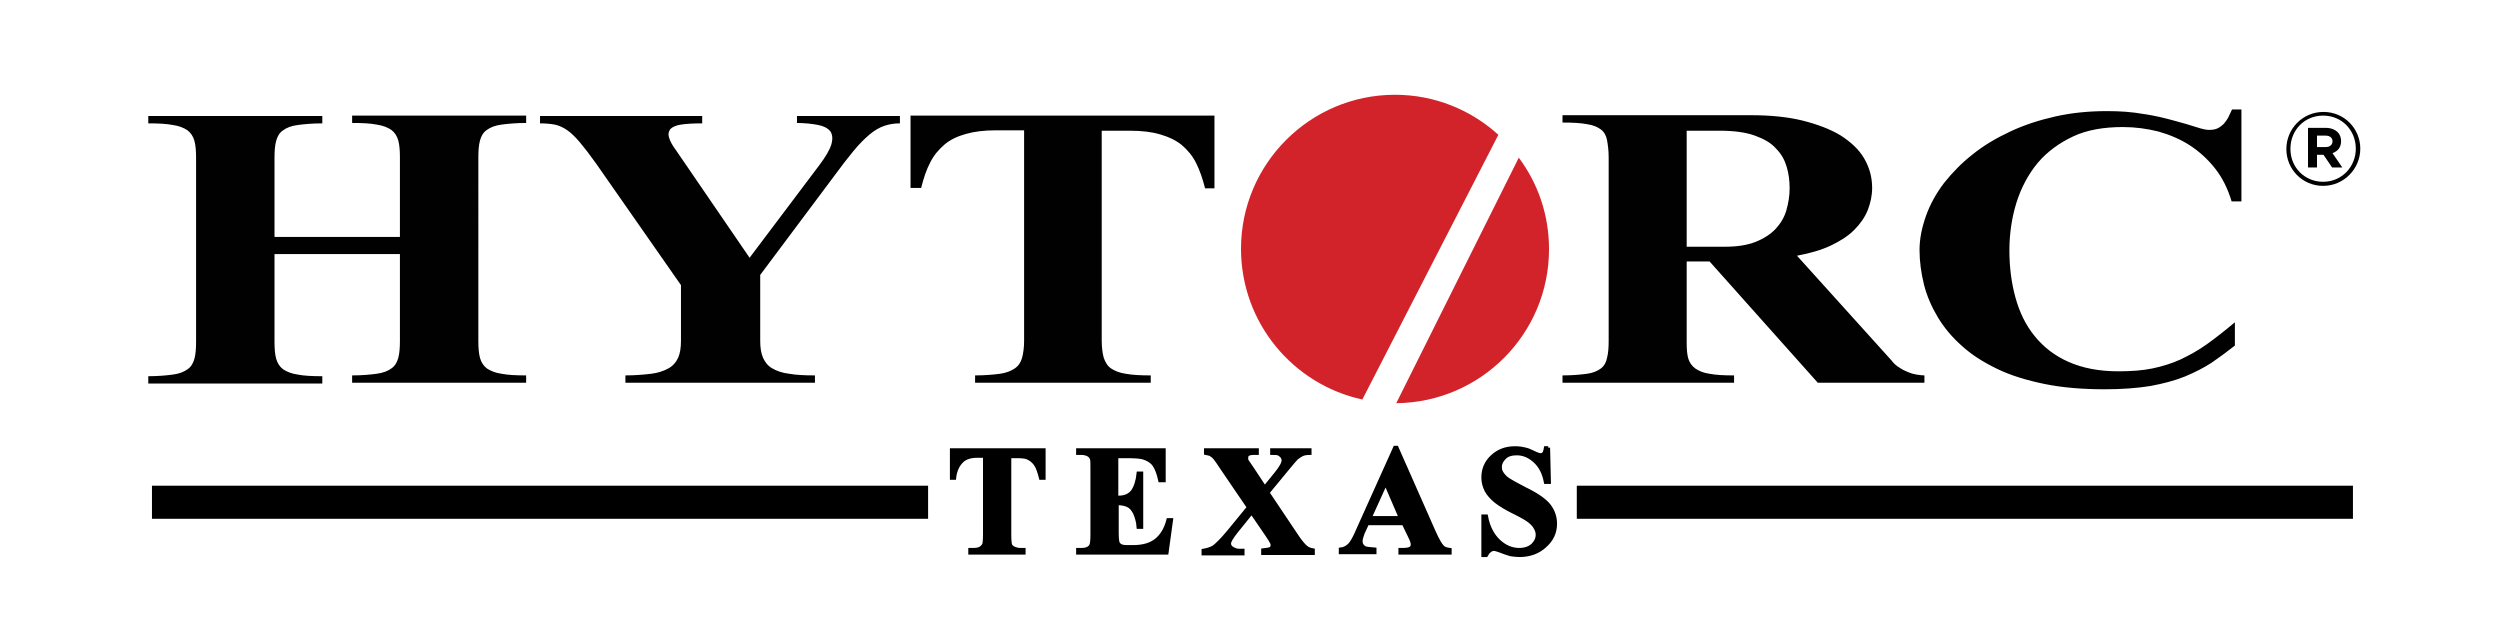 <?xml version="1.0" encoding="utf-8"?>
<!-- Generator: Adobe Illustrator 24.0.2, SVG Export Plug-In . SVG Version: 6.00 Build 0)  -->
<svg version="1.1" id="Layer_1" xmlns="http://www.w3.org/2000/svg" xmlns:xlink="http://www.w3.org/1999/xlink" x="0px" y="0px"
	 viewBox="0 0 612 156.1" style="enable-background:new 0 0 612 156.1;" xml:space="preserve">
<style type="text/css">
	.st0{fill:#D2232A;}
	.st1{fill:#010101;}
	.st2{stroke:#000000;stroke-width:0.926;stroke-miterlimit:10;}
</style>
<path class="st0" d="M341.5,23.2c-20.8,0-37.7,16.9-37.7,37.7c0,18.1,12.7,33.2,29.7,36.9L366.8,33
	C360.1,26.9,351.2,23.2,341.5,23.2 M341.8,98.7c20.7-0.2,37.4-17,37.4-37.7c0-8.4-2.7-16.1-7.4-22.4L341.8,98.7z"/>
<path class="st1" d="M86.2,30.1c2.5,0,4.5,0.1,6,0.4c1.5,0.2,2.7,0.7,3.6,1.3c0.8,0.6,1.4,1.5,1.7,2.6c0.3,1.1,0.4,2.5,0.4,4.1V58
	H67.2V38.6c0-1.7,0.1-3,0.4-4.1c0.3-1.1,0.8-2,1.7-2.6c0.8-0.6,2-1.1,3.6-1.3c1.5-0.2,3.5-0.4,6-0.4v-1.8H36.3v1.8
	c2.5,0,4.5,0.1,6,0.4c1.5,0.2,2.7,0.7,3.6,1.3c0.8,0.6,1.4,1.5,1.7,2.6c0.3,1.1,0.4,2.5,0.4,4.2v44.9c0,1.7-0.1,3.1-0.4,4.2
	c-0.3,1.1-0.8,2-1.7,2.6c-0.8,0.6-2,1.1-3.6,1.3c-1.5,0.2-3.5,0.4-6,0.4v1.8h42.6v-1.8c-2.5,0-4.5-0.1-6-0.4
	c-1.5-0.2-2.7-0.7-3.6-1.3c-0.8-0.6-1.4-1.5-1.7-2.6c-0.3-1.1-0.4-2.5-0.4-4.2V62.2h30.7v21.2c0,1.7-0.1,3.1-0.4,4.2
	c-0.3,1.1-0.8,2-1.7,2.6c-0.8,0.6-2,1.1-3.6,1.3c-1.5,0.2-3.5,0.4-6,0.4v1.8h42.6v-1.8c-2.5,0-4.5-0.1-6-0.4
	c-1.5-0.2-2.7-0.7-3.6-1.3c-0.8-0.6-1.4-1.5-1.7-2.6c-0.3-1.1-0.4-2.5-0.4-4.2V38.6c0-1.7,0.1-3.1,0.4-4.2c0.3-1.1,0.8-2,1.7-2.6
	c0.8-0.6,2-1.1,3.6-1.3c1.5-0.2,3.5-0.4,6-0.4v-1.8H86.2V30.1z M223.1,46h2.4c0.6-2.4,1.3-4.5,2.2-6.2c0.9-1.8,2.1-3.2,3.5-4.4
	c1.4-1.2,3.1-2,5.2-2.6c2.1-0.6,4.5-0.9,7.4-0.9h6.9v51.5c0,1.7-0.2,3.1-0.5,4.2c-0.3,1.1-0.9,2-1.8,2.6c-0.9,0.6-2.1,1.1-3.6,1.3
	c-1.5,0.2-3.6,0.4-6.1,0.4v1.8h43v-1.8c-2.5,0-4.5-0.1-6.1-0.4c-1.5-0.2-2.7-0.7-3.6-1.3c-0.9-0.6-1.4-1.5-1.8-2.6
	c-0.3-1.1-0.5-2.5-0.5-4.2V32h6.9c2.9,0,5.4,0.3,7.4,0.9c2.1,0.6,3.8,1.4,5.3,2.6c1.4,1.2,2.6,2.6,3.5,4.4c0.9,1.8,1.6,3.8,2.2,6.2
	h2.3V28.3h-74.4V46z M498.9,39.8c2.3-2.7,5.2-4.8,8.6-6.4c3.4-1.6,7.5-2.3,12.2-2.3c3,0,5.9,0.4,8.7,1.1c2.8,0.8,5.4,1.9,7.7,3.4
	s4.4,3.4,6.2,5.7c1.8,2.3,3.1,5,4,8h2.4V26.8h-2.3c-0.3,0.6-0.6,1.3-0.9,1.9c-0.3,0.6-0.7,1.1-1.1,1.6c-0.4,0.4-0.9,0.8-1.5,1.1
	c-0.6,0.3-1.3,0.4-2.2,0.4c-0.6,0-1.6-0.2-3.1-0.7c-1.5-0.5-3.3-1-5.5-1.6c-2.2-0.6-4.6-1.2-7.4-1.6c-2.8-0.5-5.7-0.7-8.9-0.7
	c-4.4,0-8.6,0.4-12.6,1.3c-4,0.9-7.7,2.1-11.1,3.7c-3.4,1.6-6.5,3.4-9.2,5.6c-2.7,2.1-5,4.5-7,7c-1.9,2.5-3.4,5.2-4.4,8
	c-1,2.8-1.6,5.6-1.6,8.4s0.4,5.7,1.1,8.5c0.7,2.8,1.9,5.5,3.4,8c1.5,2.5,3.5,4.9,5.9,7c2.4,2.2,5.3,4,8.6,5.6
	c3.3,1.6,7.2,2.8,11.6,3.7c4.4,0.9,9.3,1.3,14.8,1.3c4.3,0,8-0.3,11.1-0.8c3.2-0.6,5.9-1.3,8.4-2.3c2.4-1,4.6-2.1,6.6-3.4
	c1.9-1.3,3.8-2.7,5.7-4.2v-5.7c-2.5,2.1-4.8,3.9-6.9,5.4c-2.1,1.5-4.3,2.7-6.4,3.7c-2.2,1-4.5,1.7-6.9,2.2c-2.4,0.5-5.2,0.7-8.3,0.7
	c-4.8,0-8.8-0.8-12.2-2.3c-3.4-1.5-6.1-3.6-8.3-6.3c-2.2-2.7-3.7-5.8-4.7-9.4c-1-3.6-1.5-7.5-1.5-11.6c0-4.1,0.6-8,1.7-11.6
	S496.6,42.5,498.9,39.8 M412.9,32h8.2c3.4,0,6.3,0.4,8.5,1.2c2.2,0.8,4,1.8,5.2,3.2c1.3,1.3,2.1,2.8,2.6,4.5
	c0.5,1.7,0.7,3.4,0.7,5.2c0,1.9-0.3,3.6-0.8,5.4c-0.5,1.7-1.4,3.2-2.6,4.5c-1.2,1.3-2.9,2.4-4.9,3.2c-2,0.8-4.5,1.2-7.5,1.2h-9.4V32
	z M424.4,91.9c-2.4,0-4.4-0.1-5.9-0.4c-1.5-0.2-2.6-0.7-3.5-1.3c-0.8-0.6-1.4-1.4-1.7-2.4c-0.3-1-0.4-2.3-0.4-3.9V64h5.6L445,93.7
	h26.1v-1.8c-0.6,0-1.2-0.1-1.9-0.2c-0.7-0.1-1.4-0.3-2.1-0.6c-0.7-0.3-1.4-0.6-2.1-1.1c-0.7-0.4-1.4-1-1.9-1.7l-23.2-25.7
	c3.2-0.6,6-1.4,8.3-2.5c2.3-1.1,4.2-2.3,5.7-3.8c1.5-1.5,2.6-3.1,3.3-4.8c0.7-1.8,1.1-3.6,1.1-5.5c0-2.7-0.7-5.1-2-7.3
	c-1.3-2.2-3.3-4-5.8-5.6c-2.5-1.5-5.7-2.7-9.3-3.6c-3.7-0.9-7.9-1.3-12.6-1.3h-46.1v1.8c2.5,0,4.5,0.1,6,0.4
	c1.5,0.2,2.6,0.7,3.4,1.3c0.8,0.6,1.3,1.5,1.5,2.6c0.2,1.1,0.4,2.5,0.4,4.2v44.9c0,1.7-0.1,3.1-0.4,4.2c-0.2,1.1-0.7,2-1.5,2.6
	c-0.8,0.6-1.9,1.1-3.4,1.3c-1.5,0.2-3.5,0.4-6,0.4v1.8h42V91.9z M194.7,30.1c2.3,0,4.1,0.2,5.6,0.5c1.5,0.3,2.5,0.9,3,1.6
	c0.5,0.8,0.6,1.8,0.2,3.2c-0.4,1.3-1.4,3-2.9,5l-17.1,22.7l-18-26.3c-0.9-1.2-1.5-2.3-1.7-3.1c-0.3-0.9-0.1-1.5,0.3-2.1
	c0.5-0.5,1.3-0.9,2.6-1.1c1.3-0.2,3-0.3,5.2-0.3v-1.8h-39.7v1.8c1.3,0,2.5,0.1,3.6,0.3c1,0.2,2.1,0.7,3.1,1.4c1,0.7,2,1.7,3.1,3
	c1.1,1.3,2.4,3,3.9,5.1l20.8,29.8v13.6c0,1.7-0.2,3.1-0.7,4.2c-0.5,1.1-1.3,2-2.4,2.6c-1.1,0.6-2.5,1.1-4.2,1.3
	c-1.7,0.2-3.8,0.4-6.3,0.4v1.8h46.4v-1.8c-2.5,0-4.6-0.1-6.3-0.4c-1.7-0.2-3.1-0.7-4.1-1.3c-1.1-0.6-1.8-1.5-2.3-2.6
	c-0.5-1.1-0.7-2.5-0.7-4.2V67.3l17.8-23.8c1.9-2.6,3.6-4.8,5-6.5c1.4-1.7,2.8-3.1,4-4.1c1.2-1,2.4-1.7,3.6-2.1
	c1.2-0.4,2.4-0.6,3.8-0.6v-1.8h-25.2V30.1z"/>
<g>
	<path d="M559.7,36.5L559.7,36.5c0-5,4-9.1,9.1-9.1c5.1,0,9,4.1,9,9v0c0,4.9-4,9.1-9.1,9.1C563.6,45.5,559.7,41.4,559.7,36.5z
		 M576.7,36.4L576.7,36.4c0-4.5-3.4-8.1-8-8.1c-4.6,0-8,3.6-8,8.1v0.1c0,4.4,3.4,8,8,8C573.3,44.5,576.7,40.8,576.7,36.4z M565,31.3
		h4.3c1.3,0,2.3,0.4,3,1.1c0.5,0.5,0.8,1.3,0.8,2.1v0c0,1.6-0.8,2.5-2.1,3l2.4,3.5h-2.5l-2.1-3.1h0h-1.6V41H565V31.3z M569.3,36
		c1.1,0,1.7-0.6,1.7-1.4v0c0-0.9-0.7-1.4-1.7-1.4h-2.1V36H569.3z"/>
</g>
<rect x="37.2" y="118.9" width="190" height="8.1"/>
<rect x="386" y="118.9" width="190" height="8.1"/>
<g>
	<path class="st2" d="M255.5,110.2v6.8h-0.7c-0.4-1.6-0.8-2.7-1.3-3.4c-0.5-0.7-1.1-1.2-2-1.6c-0.5-0.2-1.3-0.3-2.5-0.3h-1.9V131
		c0,1.3,0.1,2.1,0.2,2.4c0.1,0.3,0.4,0.6,0.8,0.8c0.4,0.2,1,0.4,1.7,0.4h0.8v0.7h-13.1v-0.7h0.8c0.7,0,1.3-0.1,1.8-0.4
		c0.3-0.2,0.6-0.5,0.8-0.9c0.1-0.3,0.2-1.1,0.2-2.3v-19.4h-1.8c-1.7,0-2.9,0.4-3.7,1.1c-1.1,1-1.8,2.4-2,4.3H233v-6.8H255.5z"/>
	<path class="st2" d="M273.3,111.6v10.2h0.5c1.6,0,2.7-0.5,3.5-1.5c0.7-1,1.2-2.5,1.4-4.4h0.7v13.1h-0.7c-0.1-1.4-0.5-2.6-0.9-3.5
		c-0.5-0.9-1-1.5-1.7-1.8c-0.6-0.3-1.5-0.5-2.7-0.5v7.1c0,1.4,0.1,2.2,0.2,2.5c0.1,0.3,0.3,0.6,0.7,0.8c0.3,0.2,0.8,0.3,1.6,0.3h1.5
		c2.3,0,4.2-0.5,5.6-1.6c1.4-1.1,2.4-2.7,3-5h0.7l-1.1,8h-21.7v-0.7h0.8c0.7,0,1.3-0.1,1.8-0.4c0.3-0.2,0.6-0.5,0.7-0.9
		c0.1-0.3,0.2-1.1,0.2-2.3v-16.5c0-1.1,0-1.8-0.1-2.1c-0.1-0.4-0.4-0.8-0.7-1c-0.5-0.3-1.1-0.5-1.9-0.5h-0.8v-0.7h21v7.4H284
		c-0.4-1.8-0.9-3.1-1.5-3.9c-0.6-0.8-1.6-1.4-2.7-1.7c-0.7-0.2-2-0.3-3.9-0.3H273.3z"/>
	<path class="st2" d="M310.3,120.6l6.9,10.3c1.1,1.7,2,2.7,2.5,3.1c0.5,0.4,1.1,0.6,1.7,0.7v0.7h-12.2v-0.7c1-0.1,1.6-0.2,1.9-0.4
		c0.3-0.2,0.4-0.5,0.4-0.8c0-0.2,0-0.4-0.1-0.6c-0.2-0.4-0.6-1.1-1.3-2.1l-3.7-5.4l-3.8,4.7c-1.1,1.4-1.7,2.4-1.7,2.9
		c0,0.4,0.1,0.7,0.4,1c0.3,0.3,0.7,0.5,1.3,0.7c0.3,0.1,0.8,0.1,1.6,0.1v0.7h-9.6v-0.7c1.1-0.2,2-0.5,2.6-0.9c0.8-0.6,2-1.8,3.5-3.6
		l5-6.1l-6.4-9.4c-1-1.5-1.6-2.4-1.8-2.6c-0.3-0.4-0.7-0.7-1-0.9c-0.3-0.2-0.8-0.3-1.3-0.4v-0.7h12.5v0.7H307
		c-0.7,0-1.2,0.1-1.5,0.3c-0.3,0.2-0.4,0.5-0.4,0.9c0,0.3,0,0.5,0.1,0.7l1.3,1.9l3.1,4.7l2.6-3.2c1.4-1.7,2-2.8,2-3.5
		c0-0.3-0.1-0.6-0.3-0.9c-0.2-0.3-0.5-0.5-0.8-0.7c-0.4-0.2-0.9-0.2-1.7-0.2v-0.7h9.2v0.7c-0.7,0-1.3,0.1-1.8,0.3
		c-0.4,0.2-0.9,0.5-1.4,0.9c-0.3,0.3-1.1,1.2-2.4,2.8L310.3,120.6z"/>
	<path class="st2" d="M343.6,128.1h-8.9l-1.1,2.4c-0.3,0.8-0.5,1.5-0.5,2c0,0.7,0.3,1.2,0.9,1.6c0.3,0.2,1.2,0.3,2.5,0.4v0.7h-8.3
		v-0.7c0.9-0.1,1.6-0.5,2.2-1.1c0.6-0.6,1.3-1.9,2.1-3.8l9-20h0.4l9.1,20.6c0.9,2,1.6,3.2,2.1,3.7c0.4,0.4,1,0.6,1.8,0.7v0.7h-12.1
		v-0.7h0.5c1,0,1.7-0.1,2.1-0.4c0.3-0.2,0.4-0.5,0.4-0.9c0-0.2,0-0.4-0.1-0.7c0-0.1-0.2-0.6-0.6-1.4L343.6,128.1z M342.9,126.8
		l-3.7-8.6l-3.9,8.6H342.9z"/>
	<path class="st2" d="M379,109.6l0.2,8.4h-0.8c-0.4-2.1-1.2-3.8-2.6-5.1c-1.4-1.3-2.9-1.9-4.5-1.9c-1.3,0-2.3,0.3-3,1
		c-0.7,0.7-1.1,1.4-1.1,2.3c0,0.6,0.1,1,0.4,1.5c0.4,0.6,0.9,1.2,1.7,1.7c0.6,0.4,1.9,1.1,4,2.2c2.9,1.4,4.9,2.8,5.9,4.1
		c1,1.3,1.5,2.8,1.5,4.4c0,2.1-0.8,3.9-2.5,5.4c-1.6,1.5-3.7,2.3-6.2,2.3c-0.8,0-1.5-0.1-2.2-0.2c-0.7-0.2-1.6-0.5-2.6-0.9
		c-0.6-0.2-1.1-0.4-1.5-0.4c-0.3,0-0.7,0.1-1,0.4c-0.4,0.2-0.6,0.6-0.9,1.1h-0.7v-9.5h0.7c0.5,2.7,1.6,4.7,3.1,6.1
		c1.5,1.4,3.2,2.1,5,2.1c1.4,0,2.5-0.4,3.3-1.1c0.8-0.8,1.2-1.6,1.2-2.6c0-0.6-0.2-1.2-0.5-1.7c-0.3-0.6-0.8-1.1-1.4-1.6
		c-0.6-0.5-1.8-1.2-3.4-2c-2.3-1.1-3.9-2.1-4.9-2.9c-1-0.8-1.8-1.7-2.3-2.6c-0.5-1-0.8-2-0.8-3.2c0-2,0.7-3.7,2.2-5.1
		c1.5-1.4,3.3-2.1,5.6-2.1c0.8,0,1.6,0.1,2.4,0.3c0.6,0.1,1.3,0.4,2.1,0.8c0.8,0.4,1.4,0.6,1.7,0.6c0.3,0,0.6-0.1,0.8-0.3
		c0.2-0.2,0.4-0.7,0.5-1.4H379z"/>
</g>
</svg>
